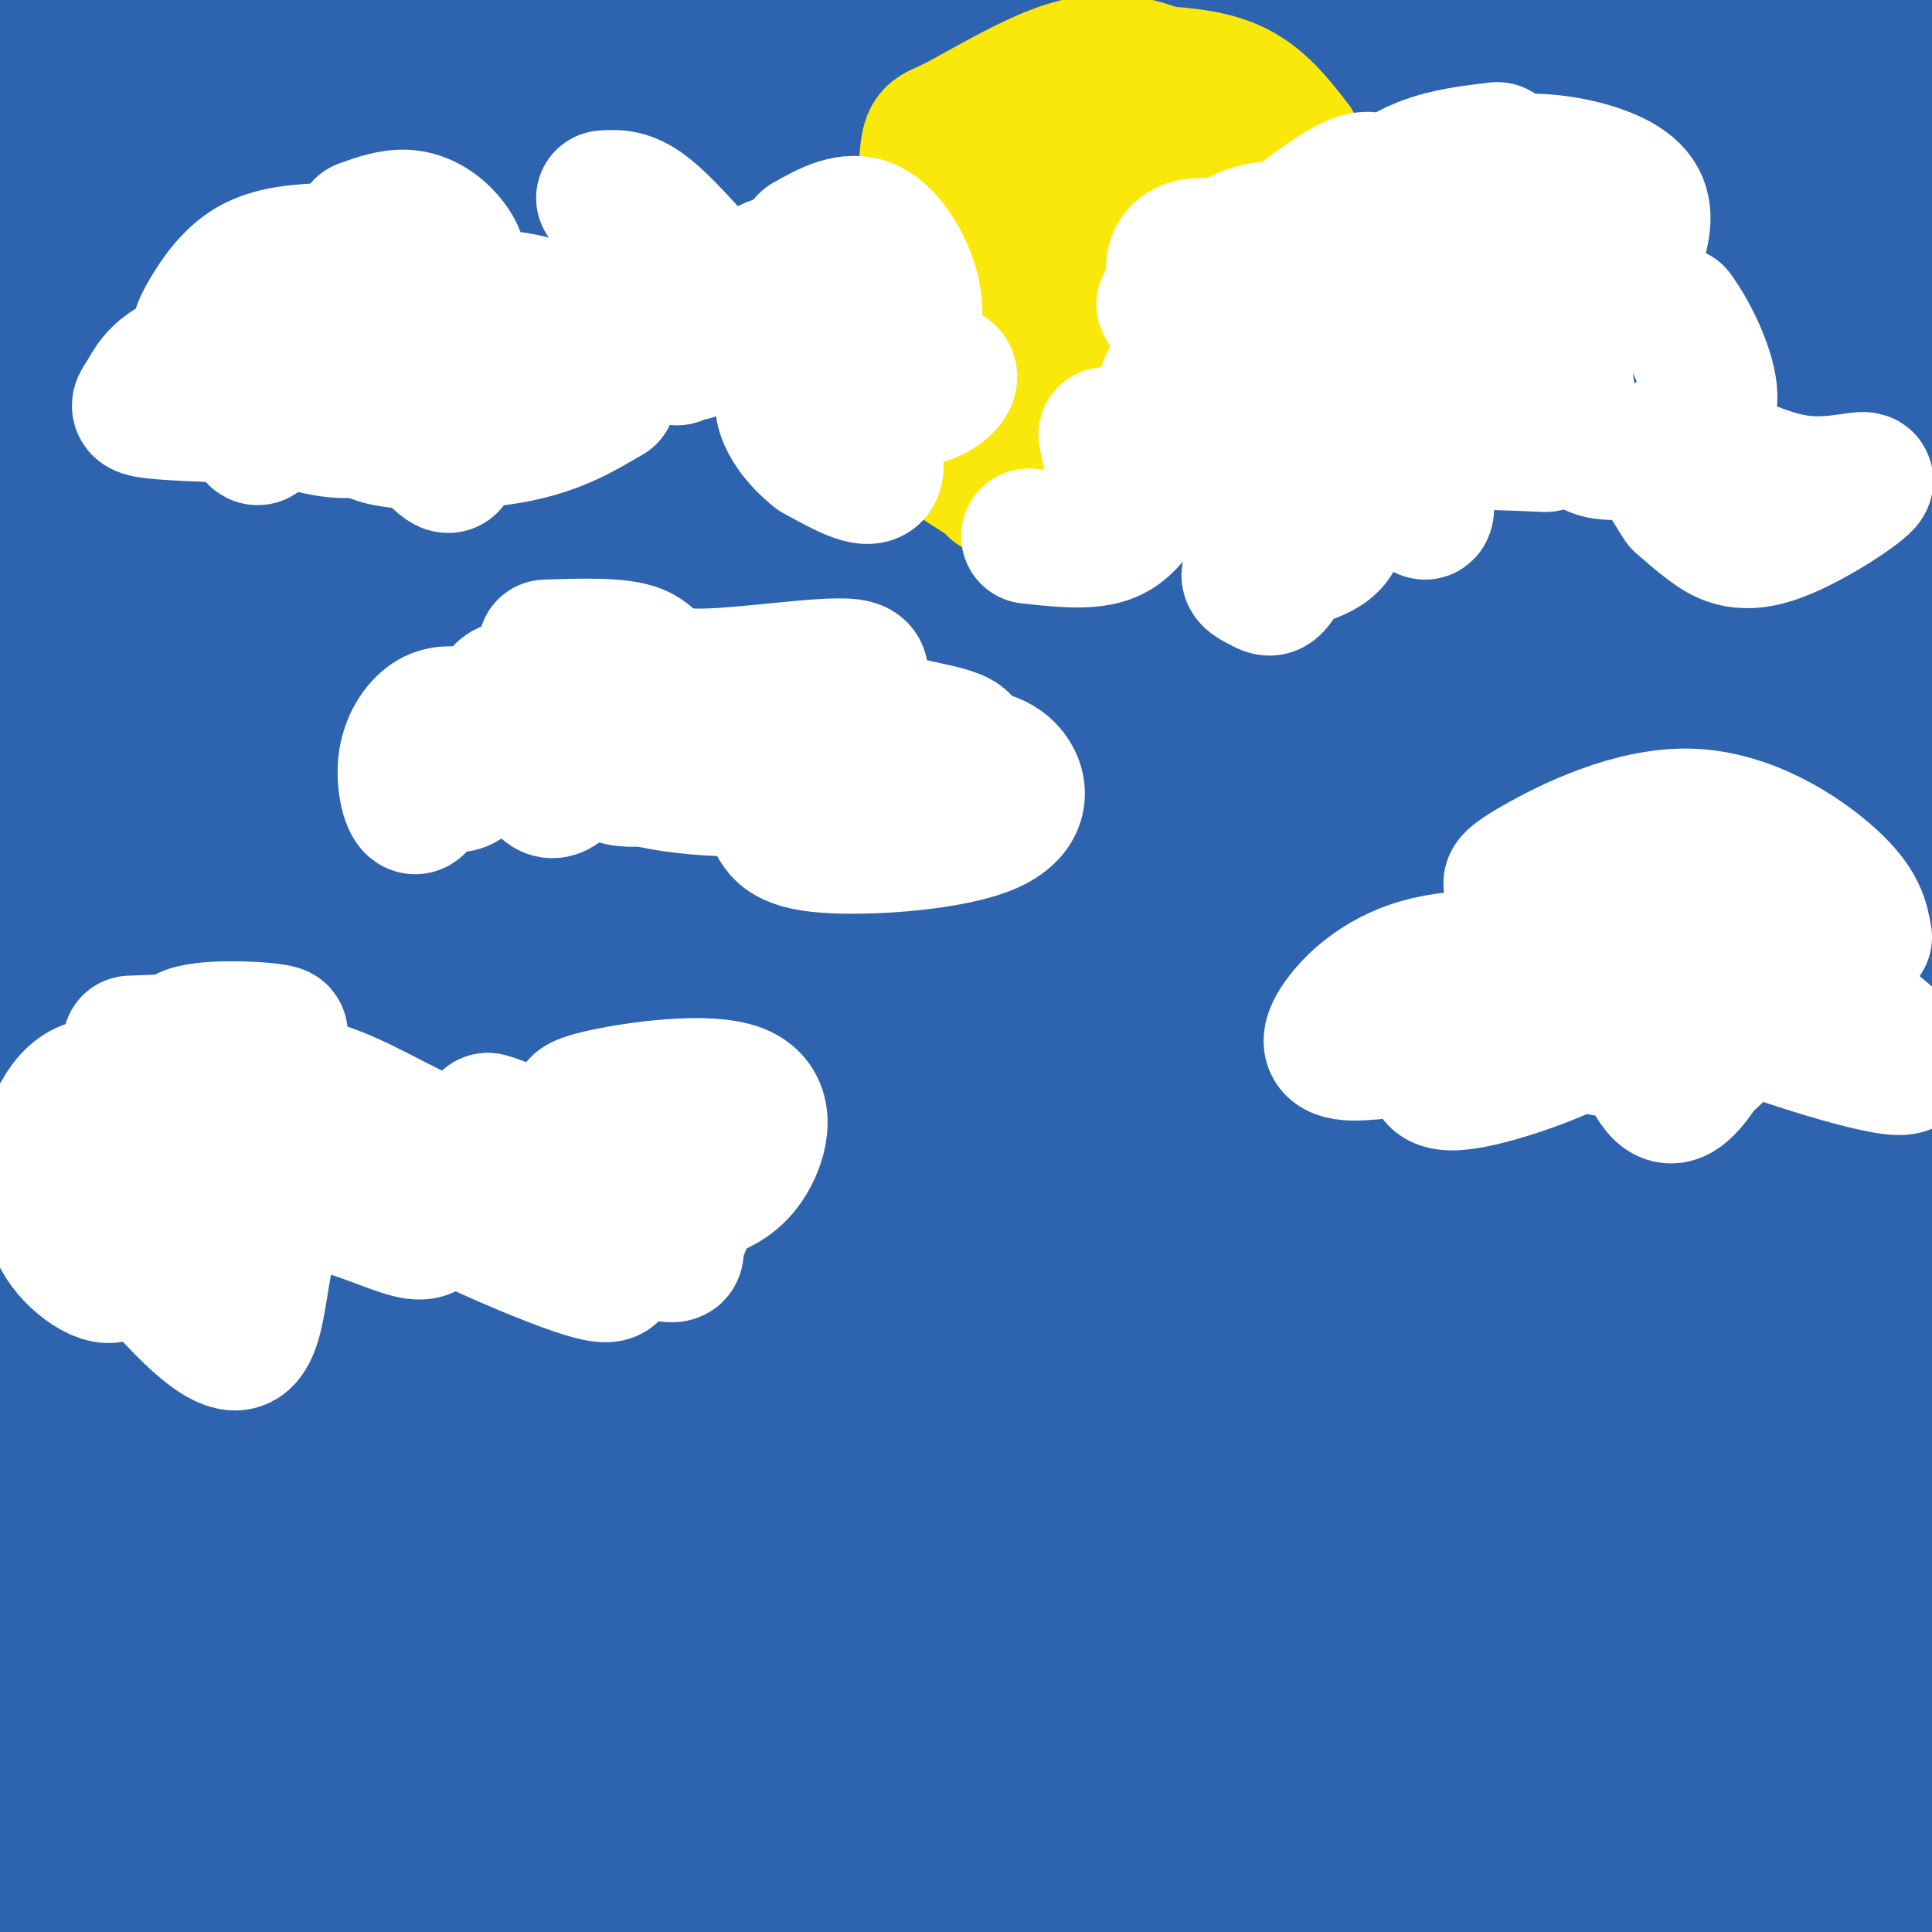 <svg viewBox='0 0 400 400' version='1.1' xmlns='http://www.w3.org/2000/svg' xmlns:xlink='http://www.w3.org/1999/xlink'><rect x="0" y="0" width="400" height="400" fill="#333333" stroke="none"/><g fill='none' stroke='#2d63af' stroke-width='28' stroke-linecap='round' stroke-linejoin='round'><path d='M140,36c35.822,14.711 71.644,29.422 88,36c16.356,6.578 13.244,5.022 40,24c26.756,18.978 83.378,58.489 140,98'/><path d='M356,148c-38.707,-27.793 -77.413,-55.585 -105,-74c-27.587,-18.415 -44.054,-27.451 -55,-34c-10.946,-6.549 -16.370,-10.609 -44,-24c-27.630,-13.391 -77.466,-36.112 -38,-14c39.466,22.112 168.233,89.056 297,156'/><path d='M400,137c-16.644,-12.844 -33.289,-25.689 -63,-46c-29.711,-20.311 -72.489,-48.089 -102,-65c-29.511,-16.911 -45.756,-22.956 -62,-29'/><path d='M185,6c15.083,6.167 30.167,12.333 69,34c38.833,21.667 101.417,58.833 164,96'/><path d='M374,94c0.000,0.000 -133.000,-101.000 -133,-101'/><path d='M294,10c0.000,0.000 115.000,70.000 115,70'/><path d='M376,31c0.000,0.000 -47.000,-38.000 -47,-38'/><path d='M360,11c0.000,0.000 54.000,32.000 54,32'/><path d='M401,27c0.000,0.000 -34.000,-32.000 -34,-32'/><path d='M378,0c0.000,0.000 45.000,26.000 45,26'/><path d='M400,8c0.000,0.000 -13.000,-13.000 -13,-13'/><path d='M392,2c0.000,0.000 25.000,18.000 25,18'/><path d='M397,8c-2.250,-1.417 -4.500,-2.833 -2,2c2.500,4.833 9.750,15.917 17,27'/><path d='M394,41c0.000,0.000 -79.000,-43.000 -79,-43'/><path d='M302,0c0.000,0.000 118.000,79.000 118,79'/><path d='M397,63c0.000,0.000 -115.000,-74.000 -115,-74'/><path d='M299,4c0.000,0.000 150.000,108.000 150,108'/><path d='M397,78c0.000,0.000 -134.000,-90.000 -134,-90'/><path d='M298,12c0.000,0.000 144.000,99.000 144,99'/><path d='M385,79c-28.083,-19.417 -56.167,-38.833 -80,-54c-23.833,-15.167 -43.417,-26.083 -63,-37'/><path d='M267,5c0.000,0.000 168.000,114.000 168,114'/><path d='M319,62c0.000,0.000 -124.000,-71.000 -124,-71'/><path d='M204,12c0.000,0.000 207.000,132.000 207,132'/><path d='M362,117c-52.667,-34.417 -105.333,-68.833 -140,-90c-34.667,-21.167 -51.333,-29.083 -68,-37'/><path d='M224,43c0.000,0.000 206.000,131.000 206,131'/><path d='M399,170c-63.500,-40.750 -127.000,-81.500 -179,-111c-52.000,-29.500 -92.500,-47.750 -133,-66'/><path d='M104,9c62.833,31.667 125.667,63.333 178,92c52.333,28.667 94.167,54.333 136,80'/><path d='M373,162c-43.411,-25.577 -86.821,-51.155 -121,-70c-34.179,-18.845 -59.125,-30.958 -83,-42c-23.875,-11.042 -46.679,-21.012 -73,-31c-26.321,-9.988 -56.161,-19.994 -86,-30'/><path d='M25,2c37.131,16.113 74.262,32.226 110,49c35.738,16.774 70.083,34.208 115,58c44.917,23.792 100.405,53.940 132,72c31.595,18.060 39.298,24.030 47,30'/><path d='M360,178c-66.250,-34.833 -132.500,-69.667 -196,-98c-63.500,-28.333 -124.250,-50.167 -185,-72'/><path d='M14,17c42.156,15.778 84.311,31.556 124,48c39.689,16.444 76.911,33.556 121,56c44.089,22.444 95.044,50.222 146,78'/><path d='M394,203c-91.667,-47.511 -183.333,-95.022 -240,-123c-56.667,-27.978 -78.333,-36.422 -99,-44c-20.667,-7.578 -40.333,-14.289 -60,-21'/><path d='M18,25c19.933,8.756 39.867,17.511 71,32c31.133,14.489 73.467,34.711 135,70c61.533,35.289 142.267,85.644 223,136'/><path d='M341,206c-60.200,-32.422 -120.400,-64.844 -174,-91c-53.600,-26.156 -100.600,-46.044 -133,-59c-32.400,-12.956 -50.200,-18.978 -68,-25'/><path d='M42,77c56.167,25.083 112.333,50.167 175,82c62.667,31.833 131.833,70.417 201,109'/><path d='M307,173c-55.750,-31.583 -111.500,-63.167 -163,-89c-51.500,-25.833 -98.750,-45.917 -146,-66'/><path d='M15,23c67.888,31.676 135.777,63.352 132,59c-3.777,-4.352 -79.219,-44.734 -102,-58c-22.781,-13.266 7.097,0.582 20,8c12.903,7.418 8.829,8.405 -6,2c-14.829,-6.405 -40.415,-20.203 -66,-34'/><path d='M18,2c4.509,5.499 9.018,10.998 13,14c3.982,3.002 7.439,3.506 4,16c-3.439,12.494 -13.772,36.979 -19,48c-5.228,11.021 -5.351,8.577 -8,8c-2.649,-0.577 -7.825,0.711 -13,2'/><path d='M2,55c11.174,29.156 22.348,58.313 29,81c6.652,22.687 8.783,38.906 8,44c-0.783,5.094 -4.480,-0.936 -7,-3c-2.520,-2.064 -3.863,-0.161 -10,-14c-6.137,-13.839 -17.069,-43.419 -28,-73'/><path d='M10,84c14.952,52.025 29.904,104.050 37,132c7.096,27.950 6.335,31.826 6,37c-0.335,5.174 -0.244,11.646 -4,-6c-3.756,-17.646 -11.357,-59.410 -17,-83c-5.643,-23.590 -9.327,-29.005 -15,-37c-5.673,-7.995 -13.335,-18.570 -17,-22c-3.665,-3.430 -3.332,0.285 -3,4'/><path d='M0,127c21.694,88.439 43.388,176.878 51,209c7.612,32.122 1.142,7.928 -2,3c-3.142,-4.928 -2.956,9.411 -7,-14c-4.044,-23.411 -12.320,-84.572 -19,-125c-6.680,-40.428 -11.766,-60.122 -9,-19c2.766,41.122 13.383,143.061 24,245'/><path d='M39,362c0.529,-17.067 1.058,-34.133 0,-50c-1.058,-15.867 -3.703,-30.533 -7,-41c-3.297,-10.467 -7.244,-16.733 -10,-20c-2.756,-3.267 -4.319,-3.533 -4,6c0.319,9.533 2.520,28.867 2,57c-0.520,28.133 -3.760,65.067 -7,102'/><path d='M17,360c2.266,-14.839 4.533,-29.678 5,-42c0.467,-12.322 -0.864,-22.128 -3,-28c-2.136,-5.872 -5.075,-7.812 -7,-10c-1.925,-2.188 -2.836,-4.625 -4,17c-1.164,21.625 -2.582,67.313 -4,113'/><path d='M18,396c2.733,-16.378 5.467,-32.756 4,-60c-1.467,-27.244 -7.133,-65.356 -12,-87c-4.867,-21.644 -8.933,-26.822 -13,-32'/><path d='M5,350c2.696,-19.161 5.393,-38.321 7,-58c1.607,-19.679 2.125,-39.875 0,-57c-2.125,-17.125 -6.893,-31.179 -11,-41c-4.107,-9.821 -7.554,-15.411 -11,-21'/><path d='M4,288c0.000,0.000 22.000,126.000 22,126'/><path d='M35,367c2.268,-33.569 4.535,-67.138 4,-92c-0.535,-24.862 -3.873,-41.015 -12,-62c-8.127,-20.985 -21.044,-46.800 -23,-47c-1.956,-0.200 7.050,25.215 13,71c5.950,45.785 8.843,111.938 12,150c3.157,38.062 6.579,48.031 10,58'/><path d='M61,352c-1.184,-23.297 -2.367,-46.593 -6,-68c-3.633,-21.407 -9.714,-40.923 -16,-56c-6.286,-15.077 -12.775,-25.714 -17,-31c-4.225,-5.286 -6.184,-5.221 -8,-6c-1.816,-0.779 -3.489,-2.402 0,16c3.489,18.402 12.140,56.829 19,95c6.860,38.171 11.930,76.085 17,114'/><path d='M61,380c-1.593,-35.881 -3.186,-71.762 -8,-98c-4.814,-26.238 -12.848,-42.833 -21,-57c-8.152,-14.167 -16.422,-25.907 -22,-28c-5.578,-2.093 -8.464,5.460 -8,17c0.464,11.540 4.279,27.069 6,38c1.721,10.931 1.349,17.266 8,48c6.651,30.734 20.326,85.867 34,141'/><path d='M75,360c-0.846,-19.679 -1.691,-39.357 -5,-57c-3.309,-17.643 -9.080,-33.250 -14,-45c-4.920,-11.750 -8.989,-19.644 -11,-21c-2.011,-1.356 -1.965,3.827 -3,5c-1.035,1.173 -3.153,-1.665 3,26c6.153,27.665 20.576,85.832 35,144'/><path d='M95,369c-3.253,-13.749 -6.506,-27.498 -14,-43c-7.494,-15.502 -19.229,-32.756 -26,-42c-6.771,-9.244 -8.578,-10.478 -9,-4c-0.422,6.478 0.540,20.667 4,35c3.460,14.333 9.417,28.809 18,45c8.583,16.191 19.791,34.095 31,52'/><path d='M67,388c-19.556,-15.800 -39.111,-31.600 -41,-38c-1.889,-6.400 13.889,-3.400 41,8c27.111,11.400 65.556,31.200 104,51'/><path d='M115,396c-30.335,-11.328 -60.670,-22.656 -76,-29c-15.330,-6.344 -15.656,-7.705 -18,-10c-2.344,-2.295 -6.705,-5.524 -5,-7c1.705,-1.476 9.478,-1.200 14,-2c4.522,-0.800 5.794,-2.677 27,4c21.206,6.677 62.344,21.908 90,33c27.656,11.092 41.828,18.046 56,25'/><path d='M222,391c-80.911,-44.044 -161.822,-88.089 -183,-102c-21.178,-13.911 17.378,2.311 66,27c48.622,24.689 107.311,57.844 166,91'/><path d='M259,403c-46.769,-27.279 -93.537,-54.558 -118,-69c-24.463,-14.442 -26.619,-16.046 -57,-29c-30.381,-12.954 -88.987,-37.257 -80,-31c8.987,6.257 85.568,43.073 142,74c56.432,30.927 92.716,55.963 129,81'/><path d='M171,381c-42.083,-21.917 -84.167,-43.833 -114,-58c-29.833,-14.167 -47.417,-20.583 -65,-27'/><path d='M14,311c0.000,0.000 177.000,97.000 177,97'/><path d='M166,373c-40.171,-27.387 -80.342,-54.774 -105,-72c-24.658,-17.226 -33.803,-24.293 -29,-25c4.803,-0.707 23.556,4.944 38,10c14.444,5.056 24.581,9.515 46,20c21.419,10.485 54.120,26.996 92,49c37.880,22.004 80.940,49.502 124,77'/><path d='M284,395c-61.917,-40.583 -123.833,-81.167 -172,-109c-48.167,-27.833 -82.583,-42.917 -117,-58'/><path d='M9,233c51.250,24.000 102.500,48.000 158,78c55.500,30.000 115.250,66.000 175,102'/><path d='M327,395c-60.173,-39.327 -120.345,-78.655 -182,-114c-61.655,-35.345 -124.792,-66.708 -90,-44c34.792,22.708 167.512,99.488 235,140c67.488,40.512 69.744,44.756 72,49'/><path d='M334,389c-78.833,-50.167 -157.667,-100.333 -216,-134c-58.333,-33.667 -96.167,-50.833 -134,-68'/><path d='M20,200c21.244,9.111 42.489,18.222 78,35c35.511,16.778 85.289,41.222 143,75c57.711,33.778 123.356,76.889 189,120'/><path d='M348,371c-48.120,-33.527 -96.240,-67.053 -122,-85c-25.760,-17.947 -29.162,-20.314 -57,-35c-27.838,-14.686 -80.114,-41.689 -91,-48c-10.886,-6.311 19.618,8.071 51,25c31.382,16.929 63.641,36.404 88,51c24.359,14.596 40.817,24.313 71,45c30.183,20.687 74.092,52.343 118,84'/><path d='M347,374c-32.410,-21.405 -64.820,-42.810 -91,-59c-26.180,-16.190 -46.131,-27.164 -60,-34c-13.869,-6.836 -21.657,-9.533 -48,-23c-26.343,-13.467 -71.241,-37.705 -36,-11c35.241,26.705 150.620,104.352 266,182'/><path d='M314,385c-37.057,-27.568 -74.115,-55.136 -112,-80c-37.885,-24.864 -76.598,-47.026 -76,-49c0.598,-1.974 40.507,16.238 59,24c18.493,7.762 15.569,5.075 50,27c34.431,21.925 106.215,68.463 178,115'/><path d='M362,373c-30.274,-25.018 -60.548,-50.036 -103,-79c-42.452,-28.964 -97.083,-61.875 -101,-65c-3.917,-3.125 42.881,23.536 93,56c50.119,32.464 103.560,70.732 157,109'/><path d='M402,387c-48.060,-42.708 -96.119,-85.417 -118,-105c-21.881,-19.583 -17.583,-16.042 -35,-29c-17.417,-12.958 -56.548,-42.417 -31,-19c25.548,23.417 115.774,99.708 206,176'/><path d='M395,358c-15.389,-16.893 -30.778,-33.786 -72,-66c-41.222,-32.214 -108.276,-79.748 -121,-90c-12.724,-10.252 28.882,16.778 49,30c20.118,13.222 18.748,12.635 43,33c24.252,20.365 74.126,61.683 124,103'/><path d='M376,334c-44.238,-37.417 -88.476,-74.833 -111,-94c-22.524,-19.167 -23.333,-20.083 -47,-36c-23.667,-15.917 -70.190,-46.833 -43,-26c27.190,20.833 128.095,93.417 229,166'/><path d='M393,325c-47.203,-41.290 -94.405,-82.581 -127,-108c-32.595,-25.419 -50.582,-34.968 -65,-43c-14.418,-8.032 -25.266,-14.547 -7,-1c18.266,13.547 65.648,47.156 110,81c44.352,33.844 85.676,67.922 127,102'/><path d='M383,302c-16.315,-16.155 -32.631,-32.310 -71,-61c-38.369,-28.690 -98.792,-69.917 -82,-58c16.792,11.917 110.798,76.976 161,113c50.202,36.024 56.601,43.012 63,50'/><path d='M373,282c-78.083,-58.250 -156.167,-116.500 -148,-113c8.167,3.500 102.583,68.750 197,134'/><path d='M400,265c-34.711,-27.444 -69.422,-54.889 -106,-82c-36.578,-27.111 -75.022,-53.889 -55,-37c20.022,16.889 98.511,77.444 177,138'/><path d='M403,275c-39.097,-27.848 -78.193,-55.695 -125,-85c-46.807,-29.305 -101.323,-60.067 -131,-76c-29.677,-15.933 -34.514,-17.038 -37,-16c-2.486,1.038 -2.622,4.217 -20,-4c-17.378,-8.217 -51.998,-27.831 0,7c51.998,34.831 190.615,124.108 190,127c-0.615,2.892 -140.461,-80.602 -212,-120c-71.539,-39.398 -74.769,-34.699 -78,-30'/><path d='M2,84c57.349,33.220 114.699,66.440 154,91c39.301,24.560 60.555,40.459 84,57c23.445,16.541 49.081,33.722 7,9c-42.081,-24.722 -151.880,-91.349 -205,-122c-53.120,-30.651 -49.560,-25.325 -46,-20'/><path d='M4,106c109.750,73.488 219.500,146.976 239,159c19.500,12.024 -51.250,-37.417 -101,-70c-49.750,-32.583 -78.500,-48.310 -99,-59c-20.500,-10.690 -32.750,-16.345 -45,-22'/><path d='M35,142c83.911,56.089 167.822,112.178 164,111c-3.822,-1.178 -95.378,-59.622 -144,-89c-48.622,-29.378 -54.311,-29.689 -60,-30'/><path d='M17,152c78.195,55.617 156.390,111.234 139,102c-17.390,-9.234 -130.364,-83.320 -151,-94c-20.636,-10.680 51.067,42.044 75,61c23.933,18.956 0.095,4.143 -18,-8c-18.095,-12.143 -30.449,-21.615 -34,-24c-3.551,-2.385 1.700,2.319 3,4c1.300,1.681 -1.350,0.341 -4,-1'/></g>
<g fill='none' stroke='#ffffff' stroke-width='28' stroke-linecap='round' stroke-linejoin='round'><path d='M75,47c3.042,-1.085 6.085,-2.171 9,-2c2.915,0.171 5.704,1.598 8,4c2.296,2.402 4.099,5.779 2,7c-2.099,1.221 -8.099,0.286 -6,1c2.099,0.714 12.296,3.077 15,9c2.704,5.923 -2.085,15.407 -5,20c-2.915,4.593 -3.958,4.297 -5,4'/><path d='M93,90c-0.294,2.767 1.470,7.685 -1,6c-2.470,-1.685 -9.175,-9.972 -12,-12c-2.825,-2.028 -1.771,2.204 -4,4c-2.229,1.796 -7.741,1.155 -12,0c-4.259,-1.155 -7.265,-2.825 -8,-5c-0.735,-2.175 0.802,-4.855 3,-5c2.198,-0.145 5.057,2.244 7,-1c1.943,-3.244 2.972,-12.122 4,-21'/><path d='M70,56c0.142,-4.201 -1.503,-4.204 -5,-4c-3.497,0.204 -8.848,0.613 -13,3c-4.152,2.387 -7.107,6.750 -9,10c-1.893,3.250 -2.723,5.385 0,6c2.723,0.615 9.000,-0.291 8,0c-1.000,0.291 -9.278,1.779 -14,4c-4.722,2.221 -5.887,5.175 -7,7c-1.113,1.825 -2.175,2.521 1,3c3.175,0.479 10.588,0.739 18,1'/><path d='M49,86c3.616,1.892 3.655,6.123 5,4c1.345,-2.123 3.996,-10.598 7,-12c3.004,-1.402 6.360,4.271 8,4c1.640,-0.271 1.563,-6.485 4,-12c2.437,-5.515 7.387,-10.331 11,-9c3.613,1.331 5.889,8.809 4,13c-1.889,4.191 -7.945,5.096 -14,6'/><path d='M74,80c-2.236,1.994 -0.826,3.978 0,6c0.826,2.022 1.069,4.083 7,5c5.931,0.917 17.552,0.691 26,-1c8.448,-1.691 13.724,-4.845 19,-8'/><path d='M126,82c-0.757,-3.261 -12.148,-7.414 -17,-10c-4.852,-2.586 -3.165,-3.604 -1,-4c2.165,-0.396 4.807,-0.168 6,-1c1.193,-0.832 0.937,-2.724 -3,-4c-3.937,-1.276 -11.553,-1.936 -15,-1c-3.447,0.936 -2.723,3.468 -2,6'/><path d='M94,68c-0.333,1.167 -0.167,1.083 0,1'/><path d='M113,134c7.674,-0.258 15.348,-0.516 19,1c3.652,1.516 3.282,4.807 12,5c8.718,0.193 26.522,-2.711 32,-2c5.478,0.711 -1.371,5.038 1,8c2.371,2.962 13.963,4.561 19,6c5.037,1.439 3.518,2.720 2,4'/><path d='M198,156c2.246,0.653 6.862,0.286 10,3c3.138,2.714 4.797,8.509 -3,12c-7.797,3.491 -25.049,4.678 -34,4c-8.951,-0.678 -9.602,-3.221 -11,-6c-1.398,-2.779 -3.542,-5.794 -4,-8c-0.458,-2.206 0.771,-3.603 2,-5'/><path d='M158,156c-3.638,-1.017 -13.733,-1.061 -19,-2c-5.267,-0.939 -5.707,-2.774 -5,-4c0.707,-1.226 2.561,-1.842 4,-2c1.439,-0.158 2.461,0.143 4,2c1.539,1.857 3.593,5.270 0,8c-3.593,2.730 -12.833,4.779 -16,2c-3.167,-2.779 -0.261,-10.384 -1,-10c-0.739,0.384 -5.122,8.757 -8,12c-2.878,3.243 -4.251,1.355 -6,-2c-1.749,-3.355 -3.875,-8.178 -6,-13'/><path d='M105,147c-1.592,-3.150 -2.572,-4.525 4,-5c6.572,-0.475 20.695,-0.050 28,0c7.305,0.050 7.793,-0.275 11,4c3.207,4.275 9.133,13.151 15,15c5.867,1.849 11.676,-3.329 15,-5c3.324,-1.671 4.162,0.164 5,2'/><path d='M183,158c0.864,1.054 0.522,2.688 -8,4c-8.522,1.312 -25.226,2.302 -38,0c-12.774,-2.302 -21.620,-7.895 -27,-10c-5.380,-2.105 -7.295,-0.720 -9,2c-1.705,2.720 -3.202,6.777 -5,8c-1.798,1.223 -3.899,-0.389 -6,-2'/><path d='M90,160c-1.656,1.681 -2.794,6.884 -4,7c-1.206,0.116 -2.478,-4.853 -2,-9c0.478,-4.147 2.708,-7.470 5,-9c2.292,-1.530 4.646,-1.265 7,-1'/><path d='M310,31c-5.170,0.611 -10.340,1.223 -15,3c-4.660,1.777 -8.810,4.720 -10,7c-1.190,2.280 0.581,3.897 5,2c4.419,-1.897 11.485,-7.310 20,-9c8.515,-1.690 18.478,0.341 24,3c5.522,2.659 6.602,5.947 6,10c-0.602,4.053 -2.886,8.872 -2,12c0.886,3.128 4.943,4.564 9,6'/><path d='M347,65c3.259,4.364 6.905,12.275 7,17c0.095,4.725 -3.363,6.265 -5,7c-1.637,0.735 -1.455,0.666 3,3c4.455,2.334 13.183,7.073 21,8c7.817,0.927 14.724,-1.958 13,0c-1.724,1.958 -12.080,8.758 -19,11c-6.920,2.242 -10.406,-0.074 -13,-2c-2.594,-1.926 -4.297,-3.463 -6,-5'/><path d='M348,104c-2.218,-3.225 -4.764,-8.786 -9,-10c-4.236,-1.214 -10.161,1.919 -13,-6c-2.839,-7.919 -2.591,-26.890 -5,-35c-2.409,-8.110 -7.474,-5.358 -12,-4c-4.526,1.358 -8.512,1.323 -11,2c-2.488,0.677 -3.478,2.067 -4,6c-0.522,3.933 -0.578,10.409 0,13c0.578,2.591 1.789,1.295 3,0'/><path d='M297,70c2.732,-0.362 8.064,-1.268 10,-2c1.936,-0.732 0.478,-1.289 2,3c1.522,4.289 6.025,13.424 -2,17c-8.025,3.576 -28.579,1.593 -38,0c-9.421,-1.593 -7.711,-2.797 -6,-4'/><path d='M263,84c-3.165,-0.815 -8.078,-0.853 -14,-2c-5.922,-1.147 -12.852,-3.404 -10,-9c2.852,-5.596 15.486,-14.531 22,-17c6.514,-2.469 6.908,1.528 6,5c-0.908,3.472 -3.116,6.421 -2,7c1.116,0.579 5.558,-1.210 10,-3'/><path d='M275,65c2.619,1.222 4.165,5.776 5,4c0.835,-1.776 0.959,-9.882 1,-14c0.041,-4.118 0.001,-4.248 -3,-3c-3.001,1.248 -8.962,3.874 -13,9c-4.038,5.126 -6.154,12.750 -9,17c-2.846,4.250 -6.423,5.125 -10,6'/><path d='M246,84c-2.978,2.444 -5.422,5.556 -7,6c-1.578,0.444 -2.289,-1.778 -3,-4'/></g>
<g fill='none' stroke='#fae80b' stroke-width='28' stroke-linecap='round' stroke-linejoin='round'><path d='M268,30c-3.667,-4.750 -7.333,-9.500 -13,-12c-5.667,-2.500 -13.333,-2.750 -21,-3'/><path d='M251,20c-6.469,-3.148 -12.938,-6.297 -19,-7c-6.062,-0.703 -11.718,1.038 -18,4c-6.282,2.962 -13.191,7.144 -17,9c-3.809,1.856 -4.517,1.388 -5,6c-0.483,4.612 -0.742,14.306 -1,24'/><path d='M190,43c-1.867,4.378 -3.733,8.756 -5,13c-1.267,4.244 -1.933,8.356 0,14c1.933,5.644 6.467,12.822 11,20'/><path d='M188,78c1.583,4.333 3.167,8.667 6,12c2.833,3.333 6.917,5.667 11,8'/><path d='M199,96c0.000,0.000 11.000,7.000 11,7'/><path d='M206,101c0.000,0.000 2.000,1.000 2,1'/><path d='M206,101c0.000,0.000 9.000,2.000 9,2'/><path d='M213,103c0.000,0.000 11.000,2.000 11,2'/><path d='M252,41c-6.986,2.153 -13.971,4.306 -20,8c-6.029,3.694 -11.100,8.928 -15,17c-3.900,8.072 -6.627,18.981 -7,26c-0.373,7.019 1.608,10.148 2,9c0.392,-1.148 -0.804,-6.574 -2,-12'/><path d='M210,89c-2.100,-8.553 -6.350,-23.935 -7,-33c-0.650,-9.065 2.300,-11.811 10,-17c7.700,-5.189 20.150,-12.820 17,-7c-3.150,5.820 -21.900,25.091 -26,29c-4.100,3.909 6.450,-7.546 17,-19'/><path d='M221,42c5.711,-5.044 11.489,-8.156 16,-9c4.511,-0.844 7.756,0.578 11,2'/></g>
<g fill='none' stroke='#ffffff' stroke-width='28' stroke-linecap='round' stroke-linejoin='round'><path d='M286,39c-1.222,-1.600 -2.444,-3.200 -8,0c-5.556,3.200 -15.444,11.200 -19,15c-3.556,3.800 -0.778,3.400 2,3'/><path d='M274,47c-6.667,0.000 -13.333,0.000 -17,2c-3.667,2.000 -4.333,6.000 -5,10'/><path d='M257,52c-3.733,-0.733 -7.467,-1.467 -10,-1c-2.533,0.467 -3.867,2.133 -4,4c-0.133,1.867 0.933,3.933 2,6'/><path d='M241,63c0.000,0.000 6.000,11.000 6,11'/><path d='M247,73c1.417,4.000 2.833,8.000 0,11c-2.833,3.000 -9.917,5.000 -17,7'/><path d='M229,90c0.000,0.000 3.000,15.000 3,15'/><path d='M237,103c-2.000,3.333 -4.000,6.667 -8,8c-4.000,1.333 -10.000,0.667 -16,0'/><path d='M125,41c2.333,-0.167 4.667,-0.333 8,2c3.333,2.333 7.667,7.167 12,12'/><path d='M136,55c8.600,4.089 17.200,8.178 20,8c2.800,-0.178 -0.200,-4.622 2,-7c2.200,-2.378 9.600,-2.689 17,-3'/><path d='M167,50c4.446,-2.499 8.893,-4.999 13,-3c4.107,1.999 7.876,8.496 9,14c1.124,5.504 -0.395,10.015 -3,12c-2.605,1.985 -6.296,1.444 -8,0c-1.704,-1.444 -1.421,-3.792 0,-5c1.421,-1.208 3.980,-1.278 6,0c2.020,1.278 3.500,3.903 0,6c-3.500,2.097 -11.979,3.665 -13,3c-1.021,-0.665 5.418,-3.564 11,-4c5.582,-0.436 10.309,1.590 12,3c1.691,1.410 0.345,2.205 -1,3'/><path d='M193,79c-3.433,1.238 -11.517,2.834 -11,2c0.517,-0.834 9.633,-4.099 13,-4c3.367,0.099 0.985,3.563 -3,5c-3.985,1.437 -9.573,0.849 -11,4c-1.427,3.151 1.307,10.043 0,12c-1.307,1.957 -6.653,-1.022 -12,-4'/><path d='M169,94c-4.310,-3.321 -9.083,-9.625 -6,-14c3.083,-4.375 14.024,-6.821 19,-11c4.976,-4.179 3.988,-10.089 3,-16'/><path d='M386,194c-0.585,-3.342 -1.169,-6.685 -7,-12c-5.831,-5.315 -16.908,-12.604 -29,-13c-12.092,-0.396 -25.200,6.100 -32,10c-6.800,3.900 -7.292,5.204 1,4c8.292,-1.204 25.369,-4.915 36,-4c10.631,0.915 14.815,6.458 19,12'/><path d='M374,191c5.194,4.062 8.680,8.218 8,11c-0.680,2.782 -5.526,4.189 -7,4c-1.474,-0.189 0.426,-1.973 2,-2c1.574,-0.027 2.824,1.704 8,6c5.176,4.296 14.278,11.157 8,11c-6.278,-0.157 -27.937,-7.330 -37,-11c-9.063,-3.670 -5.532,-3.835 -2,-4'/><path d='M354,206c2.530,-1.608 9.855,-3.627 14,-6c4.145,-2.373 5.109,-5.098 1,-7c-4.109,-1.902 -13.293,-2.979 -21,-3c-7.707,-0.021 -13.938,1.014 -18,3c-4.062,1.986 -5.955,4.924 -3,8c2.955,3.076 10.757,6.290 6,11c-4.757,4.710 -22.073,10.917 -30,12c-7.927,1.083 -6.463,-2.959 -5,-7'/><path d='M298,217c-4.502,-0.680 -13.256,1.119 -18,1c-4.744,-0.119 -5.478,-2.156 -3,-6c2.478,-3.844 8.167,-9.497 17,-12c8.833,-2.503 20.809,-1.858 24,0c3.191,1.858 -2.405,4.929 -8,8'/><path d='M310,208c1.486,-0.603 9.202,-6.112 14,-4c4.798,2.112 6.678,11.844 8,13c1.322,1.156 2.087,-6.266 4,-5c1.913,1.266 4.975,11.219 8,14c3.025,2.781 6.012,-1.609 9,-6'/><path d='M353,220c2.244,-1.556 3.356,-2.444 1,-3c-2.356,-0.556 -8.178,-0.778 -14,-1'/><path d='M255,98c4.288,5.453 8.577,10.906 10,15c1.423,4.094 -0.019,6.829 -1,8c-0.981,1.171 -1.500,0.778 -3,0c-1.500,-0.778 -3.981,-1.940 -1,-3c2.981,-1.060 11.423,-2.017 15,-5c3.577,-2.983 2.288,-7.991 1,-13'/><path d='M276,100c1.239,-3.327 3.837,-5.144 6,-6c2.163,-0.856 3.891,-0.752 6,0c2.109,0.752 4.598,2.152 6,5c1.402,2.848 1.716,7.145 1,7c-0.716,-0.145 -2.462,-4.731 -3,-8c-0.538,-3.269 0.132,-5.220 5,-6c4.868,-0.780 13.934,-0.390 23,0'/><path d='M139,70c0.804,2.250 1.607,4.500 1,4c-0.607,-0.500 -2.625,-3.750 -2,-4c0.625,-0.250 3.893,2.500 5,3c1.107,0.500 0.054,-1.250 -1,-3'/><path d='M27,216c15.374,-0.609 30.747,-1.219 31,-2c0.253,-0.781 -14.615,-1.734 -19,0c-4.385,1.734 1.711,6.156 8,8c6.289,1.844 12.770,1.112 21,4c8.230,2.888 18.209,9.397 24,11c5.791,1.603 7.396,-1.698 9,-5'/><path d='M101,232c5.685,1.423 15.397,7.479 22,8c6.603,0.521 10.097,-4.493 9,-7c-1.097,-2.507 -6.786,-2.506 -10,-3c-3.214,-0.494 -3.954,-1.483 3,-3c6.954,-1.517 21.603,-3.562 28,-1c6.397,2.562 4.542,9.732 2,14c-2.542,4.268 -5.771,5.634 -9,7'/><path d='M146,247c-4.719,1.141 -12.016,0.495 -13,0c-0.984,-0.495 4.346,-0.838 7,0c2.654,0.838 2.632,2.857 2,5c-0.632,2.143 -1.875,4.408 -2,6c-0.125,1.592 0.869,2.509 -5,1c-5.869,-1.509 -18.599,-5.446 -20,-6c-1.401,-0.554 8.528,2.273 12,4c3.472,1.727 0.488,2.352 0,4c-0.488,1.648 1.519,4.318 -6,2c-7.519,-2.318 -24.563,-9.624 -32,-14c-7.437,-4.376 -5.268,-5.822 -4,-6c1.268,-0.178 1.634,0.911 2,2'/><path d='M87,245c1.671,3.366 4.849,10.782 -1,10c-5.849,-0.782 -20.723,-9.763 -27,-4c-6.277,5.763 -3.955,26.271 -10,27c-6.045,0.729 -20.455,-18.320 -25,-23c-4.545,-4.680 0.776,5.009 0,8c-0.776,2.991 -7.650,-0.717 -11,-6c-3.350,-5.283 -3.175,-12.142 -3,-19'/><path d='M10,238c1.098,-6.661 5.342,-13.813 11,-13c5.658,0.813 12.729,9.591 14,13c1.271,3.409 -3.257,1.447 -6,-1c-2.743,-2.447 -3.699,-5.381 -2,-7c1.699,-1.619 6.055,-1.924 11,0c4.945,1.924 10.481,6.076 13,9c2.519,2.924 2.022,4.621 -1,6c-3.022,1.379 -8.569,2.441 -12,2c-3.431,-0.441 -4.744,-2.386 -6,-6c-1.256,-3.614 -2.453,-8.896 0,-12c2.453,-3.104 8.558,-4.030 12,-2c3.442,2.030 4.221,7.015 5,12'/><path d='M49,239c2.276,4.887 5.466,11.104 3,14c-2.466,2.896 -10.587,2.472 -15,0c-4.413,-2.472 -5.118,-6.992 -3,-7c2.118,-0.008 7.059,4.496 12,9'/></g>
</svg>